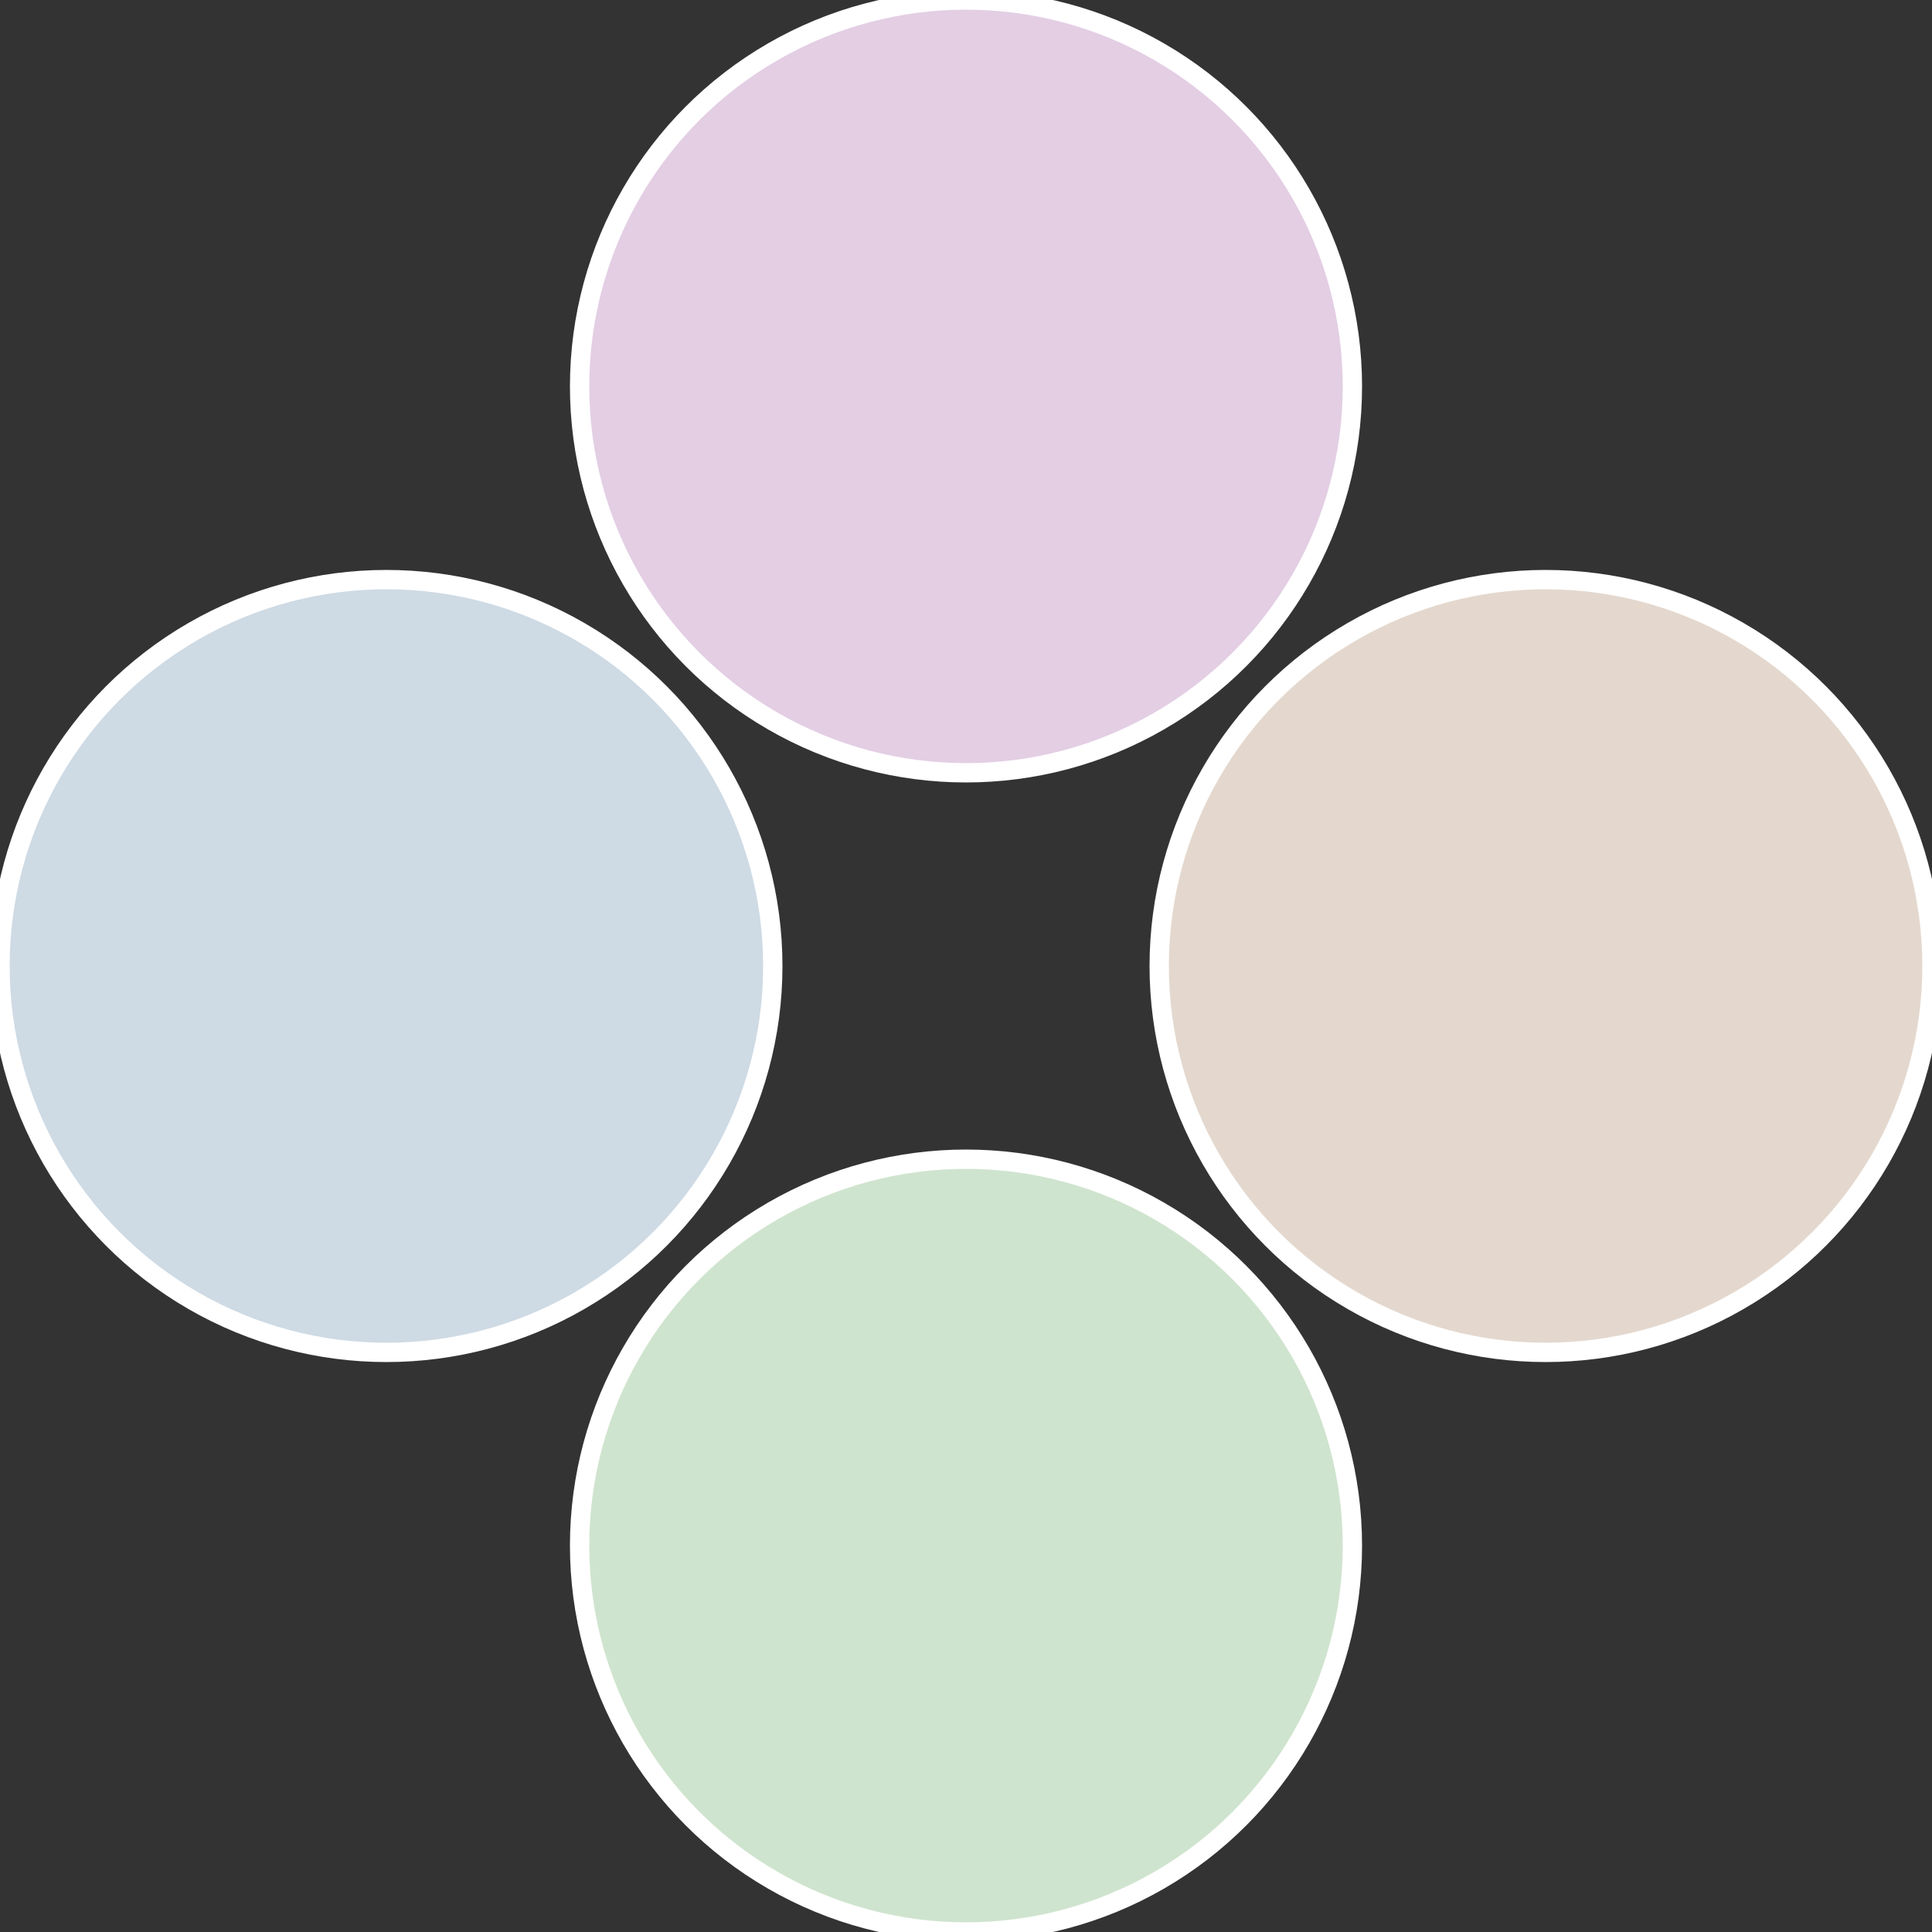 <?xml version="1.0" standalone="no"?>
<svg width="500" height="500" viewBox="-1 -1 2 2" xmlns="http://www.w3.org/2000/svg">
 
                <rect x="-1" y="-1" width="2" height="2" fill="#333333" stroke="none"/>
 
                <circle cx="0.6" cy="0" r="0.4" fill="#e4d8ce" stroke="#fff" stroke-width="1%" />
             
                <circle cx="3.6739403974421E-17" cy="0.6" r="0.4" fill="#cfe4ce" stroke="#fff" stroke-width="1%" />
             
                <circle cx="-0.6" cy="7.3478807948841E-17" r="0.4" fill="#cedae4" stroke="#fff" stroke-width="1%" />
             
                <circle cx="-1.1021821192326E-16" cy="-0.6" r="0.4" fill="#e3cee4" stroke="#fff" stroke-width="1%" />
            </svg>
